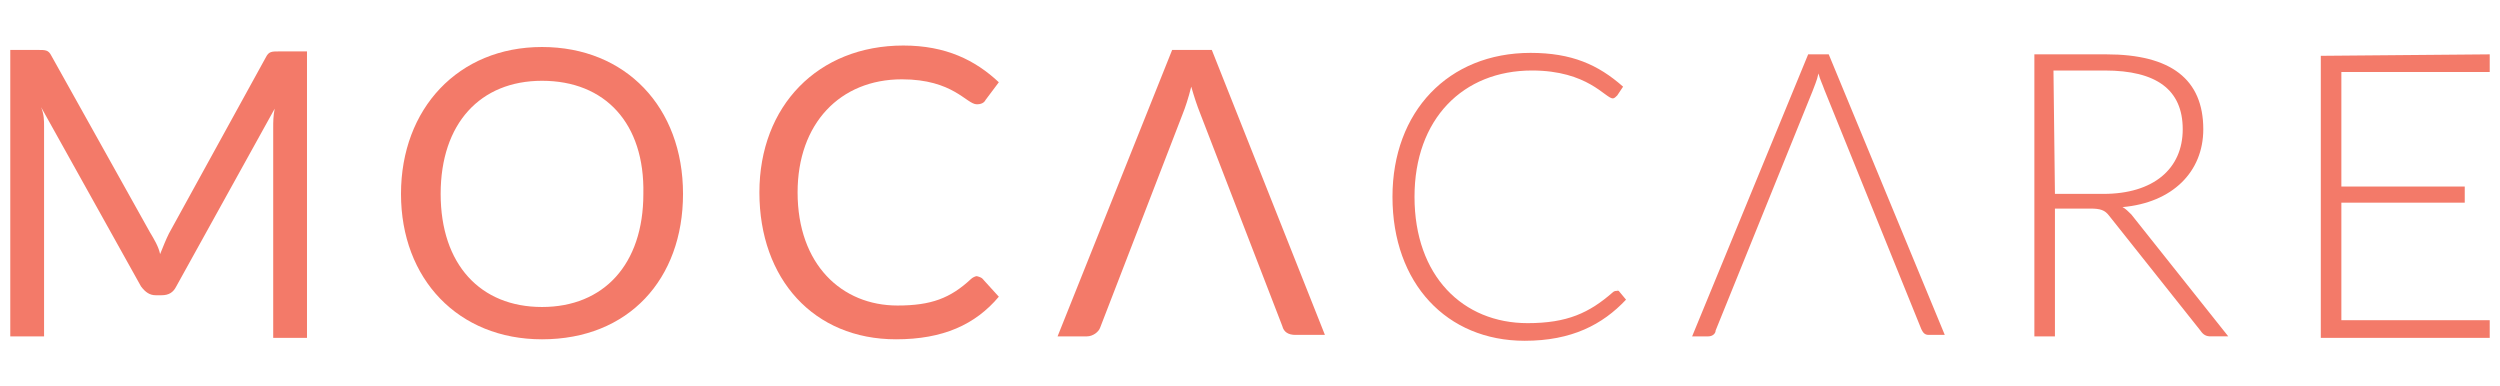 <?xml version="1.0" encoding="utf-8"?>
<!-- Generator: Adobe Illustrator 20.1.0, SVG Export Plug-In . SVG Version: 6.00 Build 0)  -->
<svg version="1.1" id="Layer_1" xmlns="http://www.w3.org/2000/svg" xmlns:xlink="http://www.w3.org/1999/xlink" x="0px" y="0px"
	 viewBox="0 0 170.2 26.3" style="enable-background:new 0 0 170.2 26.3;" xml:space="preserve">
<style type="text/css">
	.st0{fill:#F37A69;}
</style>
<g id="Layer_1_1_">
</g>
<g>
	<path class="st0" d="M10.9,17.3c0.2-0.5,0.4-1,0.6-1.4l6.6-12c0.2-0.4,0.4-0.4,0.9-0.4h1.9V23h-2.3V8.7c0-0.4,0-0.8,0.1-1.3
		L12,19.5c-0.2,0.4-0.5,0.6-1,0.6h-0.4c-0.4,0-0.7-0.2-1-0.6L2.8,7.3C3,7.8,3,8.2,3,8.6v14.3H0.7V3.4h1.9c0.5,0,0.7,0,0.9,0.4
		l6.7,12C10.5,16.3,10.8,16.8,10.9,17.3z"/>
	<path class="st0" d="M36.9,23.1c-5.7,0-9.6-4.1-9.6-9.9s3.9-10,9.6-10s9.6,4.1,9.6,10C46.5,19,42.8,23.1,36.9,23.1z M36.9,5.5
		c-4.2,0-6.9,2.9-6.9,7.7s2.7,7.7,6.9,7.7s6.9-2.9,6.9-7.7C43.9,8.4,41.2,5.5,36.9,5.5z"/>
	<path class="st0" d="M67,19.1l1,1.1c-1.6,1.9-3.8,2.9-7,2.9c-5.6,0-9.3-4.1-9.3-10s4-10,9.8-10c2.9,0,4.9,1,6.5,2.5l-0.9,1.2
		C67,7,66.8,7.1,66.5,7.1c-0.7,0-1.6-1.7-5.1-1.7c-4.2,0-7.1,3-7.1,7.7c0,4.9,3,7.7,6.8,7.7c2.3,0,3.6-0.5,5-1.8
		c0.1-0.1,0.3-0.2,0.4-0.2C66.9,18.9,66.9,19,67,19.1z"/>
	<path class="st0" d="M110.2,19.8l0.5,0.6c-1.6,1.7-3.7,2.8-6.9,2.8c-5.3,0-9-3.9-9-9.8c0-5.8,3.8-9.8,9.4-9.8
		c2.8,0,4.6,0.8,6.3,2.3l-0.4,0.6c-0.1,0.1-0.2,0.2-0.3,0.2c-0.5,0-1.7-1.9-5.5-1.9c-4.7,0-8,3.3-8,8.6c0,5.4,3.3,8.6,7.7,8.6
		c2.7,0,4.2-0.7,5.8-2.1C109.9,19.8,110,19.8,110.2,19.8C110,19.7,110.1,19.7,110.2,19.8z"/>
	<path class="st0" d="M139.9,14.2v8.7h-1.4V3.7h4.9c4.4,0,6.6,1.7,6.6,5.1c0,2.9-2.1,5-5.5,5.3c0.2,0.1,0.4,0.3,0.6,0.5l6.6,8.3
		h-1.2c-0.3,0-0.5-0.1-0.7-0.4l-6.2-7.8c-0.3-0.4-0.6-0.5-1.3-0.5L139.9,14.2L139.9,14.2z M139.9,13.2h3.3c3.4,0,5.4-1.7,5.4-4.4
		s-1.8-4-5.3-4h-3.5L139.9,13.2L139.9,13.2z"/>
	<path class="st0" d="M169.5,3.7v1.2h-10.1v7.8h8.4v1.1h-8.4v8h10.1V23H158V3.8L169.5,3.7L169.5,3.7z"/>
	<path class="st0" d="M82.5,3.4h-2.7L72,22.9h2c0.4,0,0.8-0.3,0.9-0.6l5.6-14.5c0.2-0.5,0.4-1.1,0.6-1.9c0.2,0.7,0.4,1.3,0.6,1.8
		l5.6,14.5c0.1,0.4,0.4,0.6,0.9,0.6h2L82.5,3.4z"/>
	<path class="st0" d="M124.5,3.7h-1.4l-7.9,19.2h1.1c0.3,0,0.5-0.2,0.5-0.4l6.6-16.3c0.1-0.3,0.3-0.7,0.4-1.2
		c0.1,0.4,0.3,0.8,0.4,1.1l6.6,16.3c0.1,0.2,0.2,0.4,0.5,0.4h1.1L124.5,3.7z"/>
</g>
</svg>
